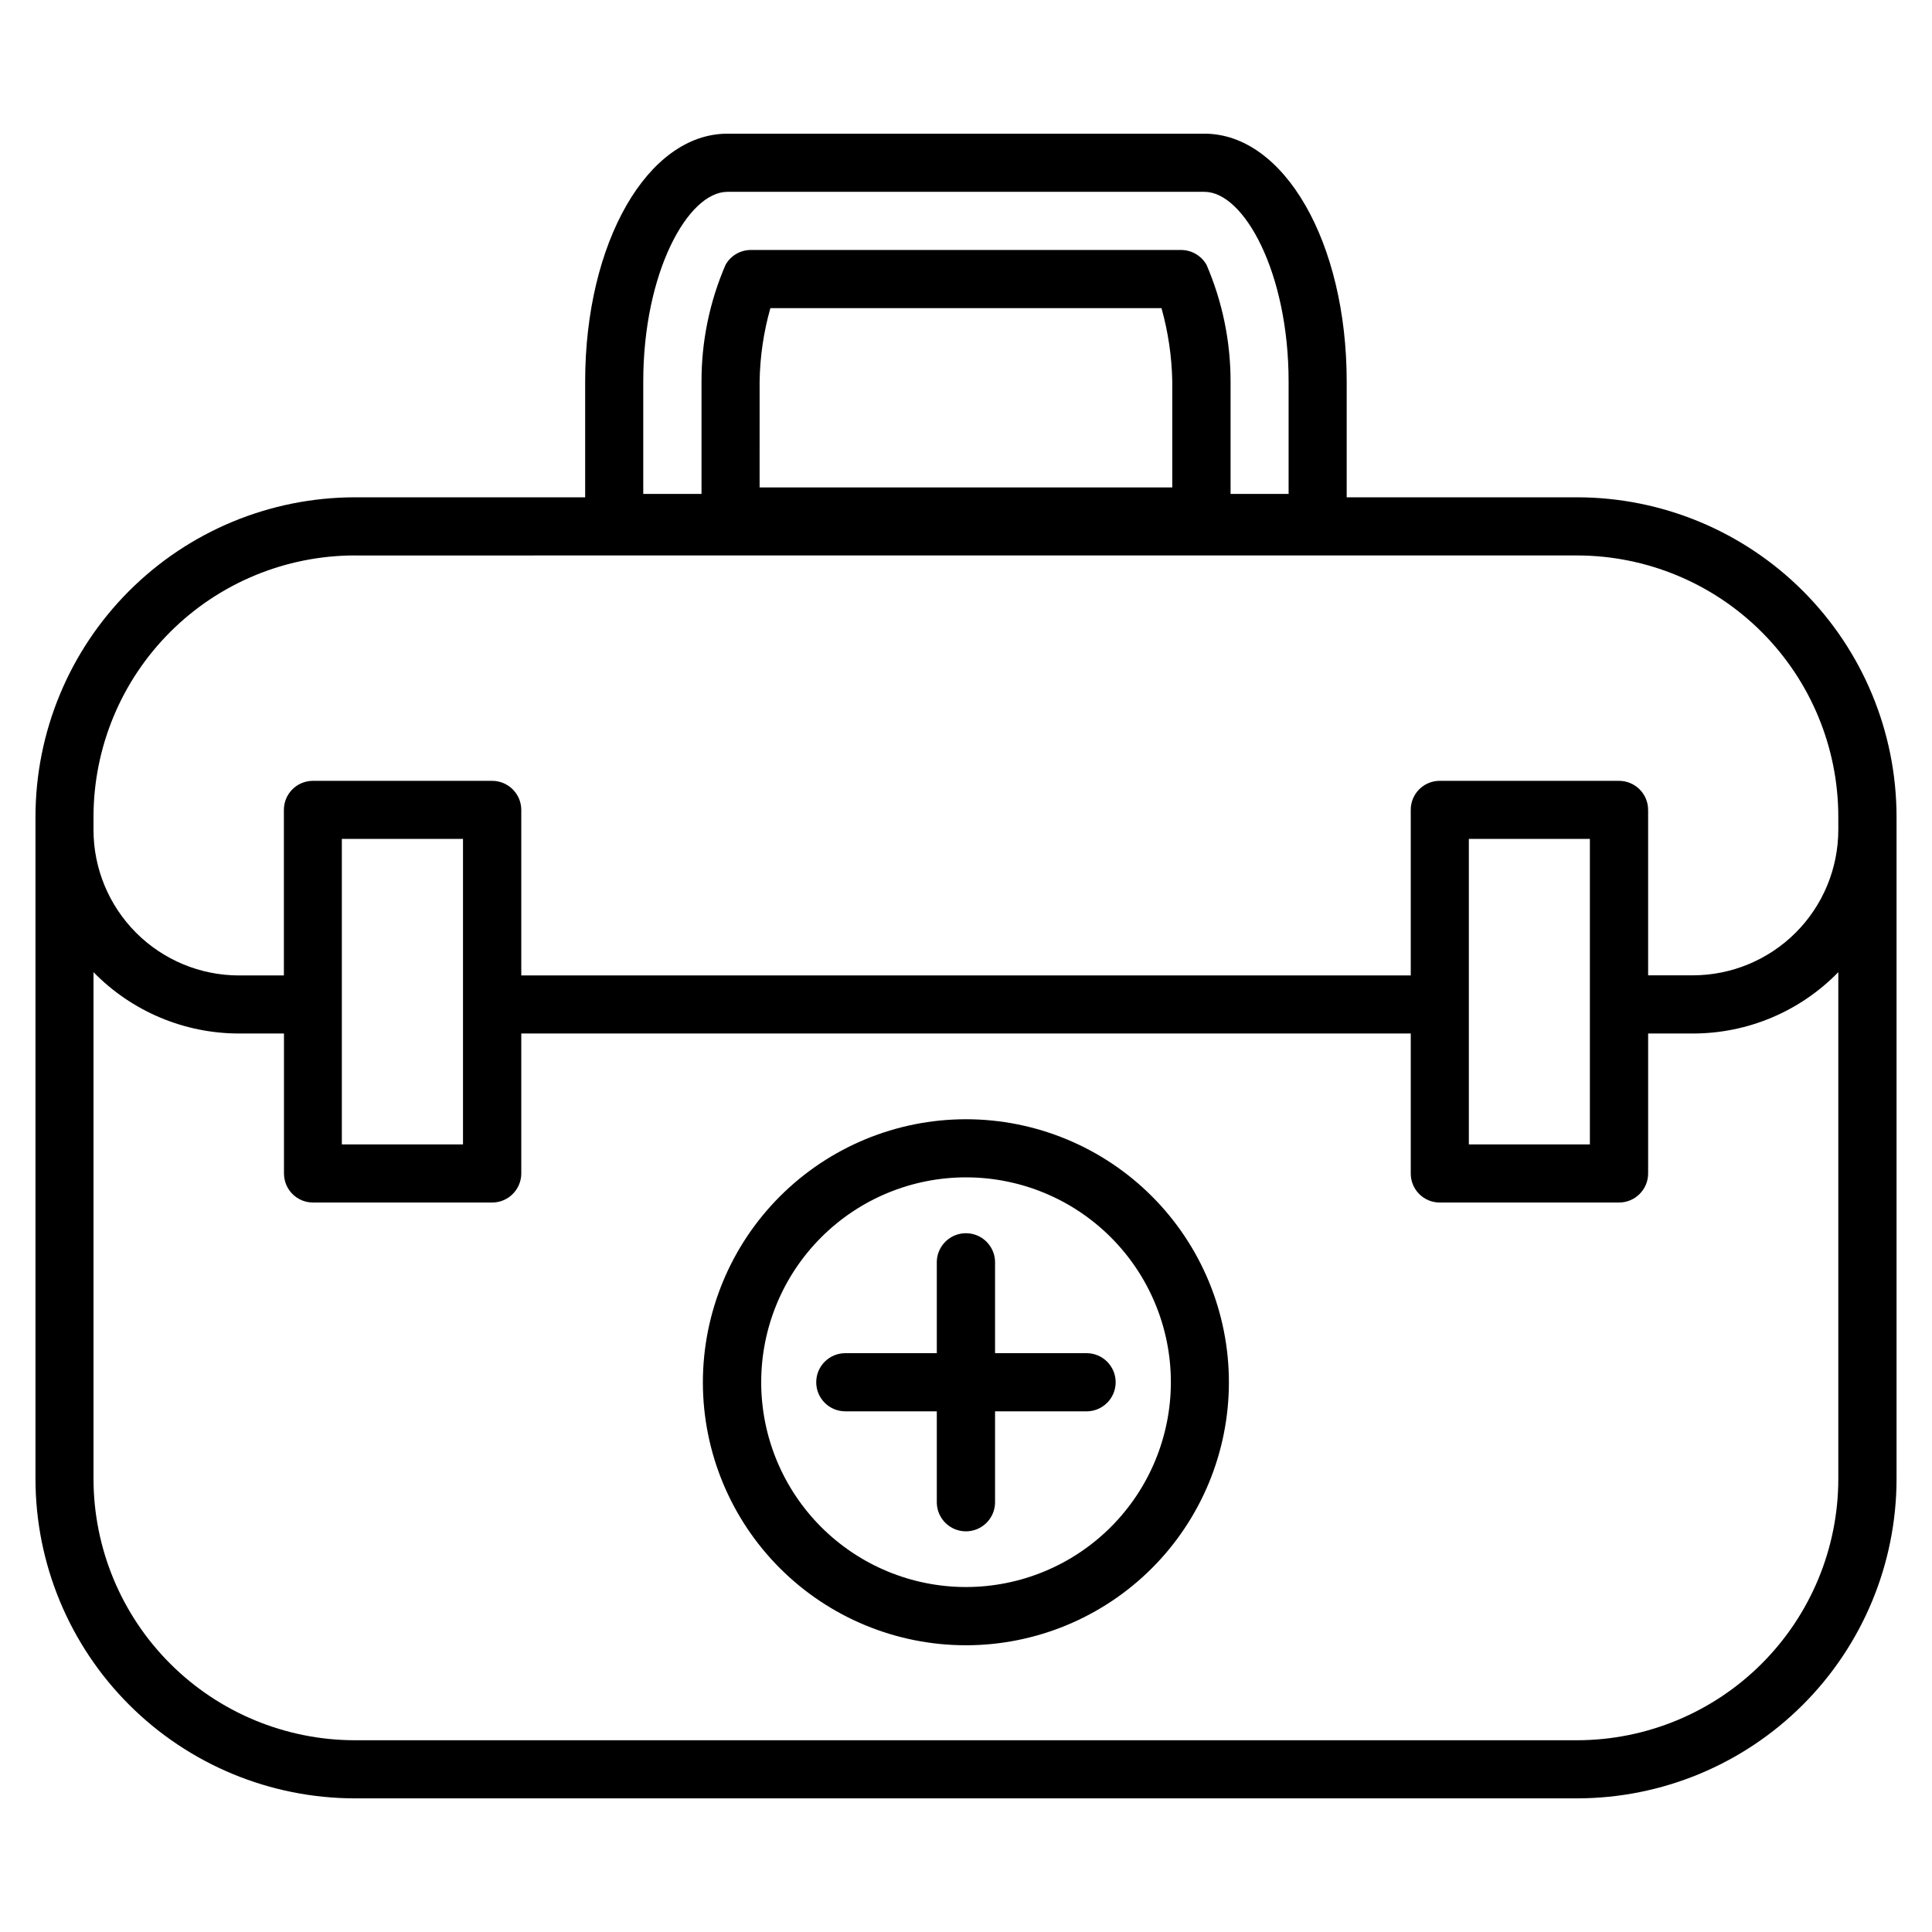 <?xml version="1.0" encoding="UTF-8"?>
<!-- The Best Svg Icon site in the world: iconSvg.co, Visit us! https://iconsvg.co -->
<svg fill="#000000" width="800px" height="800px" version="1.1" viewBox="144 144 512 512" xmlns="http://www.w3.org/2000/svg">
 <path d="m561.97 275.79h-61.082v-30.699c0-36.824-16.566-65.664-37.707-65.664h-126.4c-21.141 0-37.707 28.84-37.707 65.664v30.699h-61.082c-22.43 0.035-43.93 8.961-59.789 24.824s-24.777 37.371-24.801 59.801v175.54c0.02 22.43 8.938 43.938 24.797 59.805 15.859 15.863 37.363 24.793 59.793 24.824h323.98c22.438-0.023 43.945-8.945 59.809-24.809 15.867-15.859 24.793-37.367 24.824-59.801v-175.54c-0.023-22.438-8.945-43.953-24.812-59.824-15.863-15.867-37.379-24.793-59.82-24.82zm-247.5-30.699c0-28.758 11.777-50.254 22.312-50.254h126.4c10.531 0 22.312 21.492 22.312 50.254v29.805h-15.379v-29.805c0-10.625-2.164-21.137-6.363-30.891-1.379-2.445-3.965-3.953-6.769-3.953h-113.98c-2.797-0.008-5.375 1.508-6.731 3.953-4.219 9.75-6.383 20.266-6.363 30.891v29.805h-15.438v-29.805zm30.832 28.082 0.004-28.082c0.102-6.574 1.059-13.102 2.852-19.426h103.65c1.777 6.328 2.734 12.855 2.856 19.426v28.082zm-107.31 18.031 323.98-0.004c18.348 0.027 35.938 7.324 48.91 20.301 12.973 12.977 20.27 30.566 20.289 48.914v3.527c-0.016 10.211-4.074 20-11.293 27.223s-17.008 11.289-27.219 11.309h-11.887v-43.836c-0.004-4.258-3.461-7.707-7.719-7.707h-47.508c-2.043-0.004-4.004 0.809-5.445 2.254-1.441 1.445-2.246 3.41-2.234 5.453v43.867h-235.72v-43.867c-0.008-4.258-3.465-7.707-7.723-7.707h-47.508c-2.039 0.004-3.996 0.816-5.438 2.262s-2.246 3.406-2.242 5.445v43.867h-11.926c-10.219-0.016-20.016-4.082-27.238-11.312s-11.285-17.031-11.289-27.25v-3.539c0.027-18.352 7.332-35.941 20.312-48.914 12.977-12.973 30.57-20.27 48.922-20.293zm295.27 75.109h32.074v80.965h-32.074zm-298.67 0h32.109v80.965h-32.109zm396.58 169.66c-0.023 18.348-7.32 35.934-20.293 48.91-12.973 12.973-30.559 20.273-48.906 20.301h-323.98c-18.344-0.031-35.93-7.332-48.902-20.305-12.977-12.973-20.277-30.559-20.309-48.906v-134.34c10.137 10.387 24.035 16.25 38.547 16.258h11.926v37.086h0.004c-0.004 2.043 0.801 4 2.242 5.445s3.394 2.258 5.438 2.262h47.484c4.258 0 7.711-3.449 7.723-7.707v-37.086h235.72v37.086c-0.008 2.043 0.797 4.004 2.238 5.449 1.441 1.449 3.398 2.262 5.441 2.258h47.508c4.258 0 7.711-3.449 7.719-7.707v-37.086h11.887c14.504 0 28.395-5.863 38.512-16.258zm-191.51-25.664c0 4.246-3.434 7.691-7.676 7.711h-24.285v24.281c-0.109 4.184-3.535 7.519-7.719 7.519-4.188 0-7.609-3.336-7.719-7.519v-24.285h-24.246c-4.258 0-7.707-3.449-7.707-7.707 0-4.254 3.449-7.703 7.707-7.703h24.246v-24.273c0.109-4.184 3.531-7.519 7.719-7.519 4.184 0 7.609 3.336 7.719 7.519v24.273h24.285c4.242 0.016 7.676 3.461 7.676 7.703zm-39.66-69.699c18.484 0.008 36.207 7.356 49.273 20.43 13.066 13.074 20.402 30.805 20.398 49.289s-7.352 36.211-20.422 49.277c-13.074 13.066-30.801 20.406-49.285 20.406-18.484-0.004-36.211-7.348-49.281-20.418-13.07-13.07-20.414-30.801-20.414-49.285 0.016-18.484 7.367-36.211 20.441-49.281 13.074-13.066 30.801-20.414 49.289-20.418zm0 123.97c-14.398 0-28.203-5.723-38.383-15.906-10.18-10.18-15.895-23.988-15.891-38.387 0-14.398 5.723-28.203 15.906-38.383 10.18-10.176 23.988-15.895 38.387-15.891 14.398 0.004 28.203 5.723 38.383 15.906 10.176 10.184 15.895 23.992 15.891 38.387-0.012 14.395-5.734 28.199-15.914 38.375-10.184 10.176-23.984 15.895-38.379 15.898z" fill-rule="evenodd"/>
</svg>